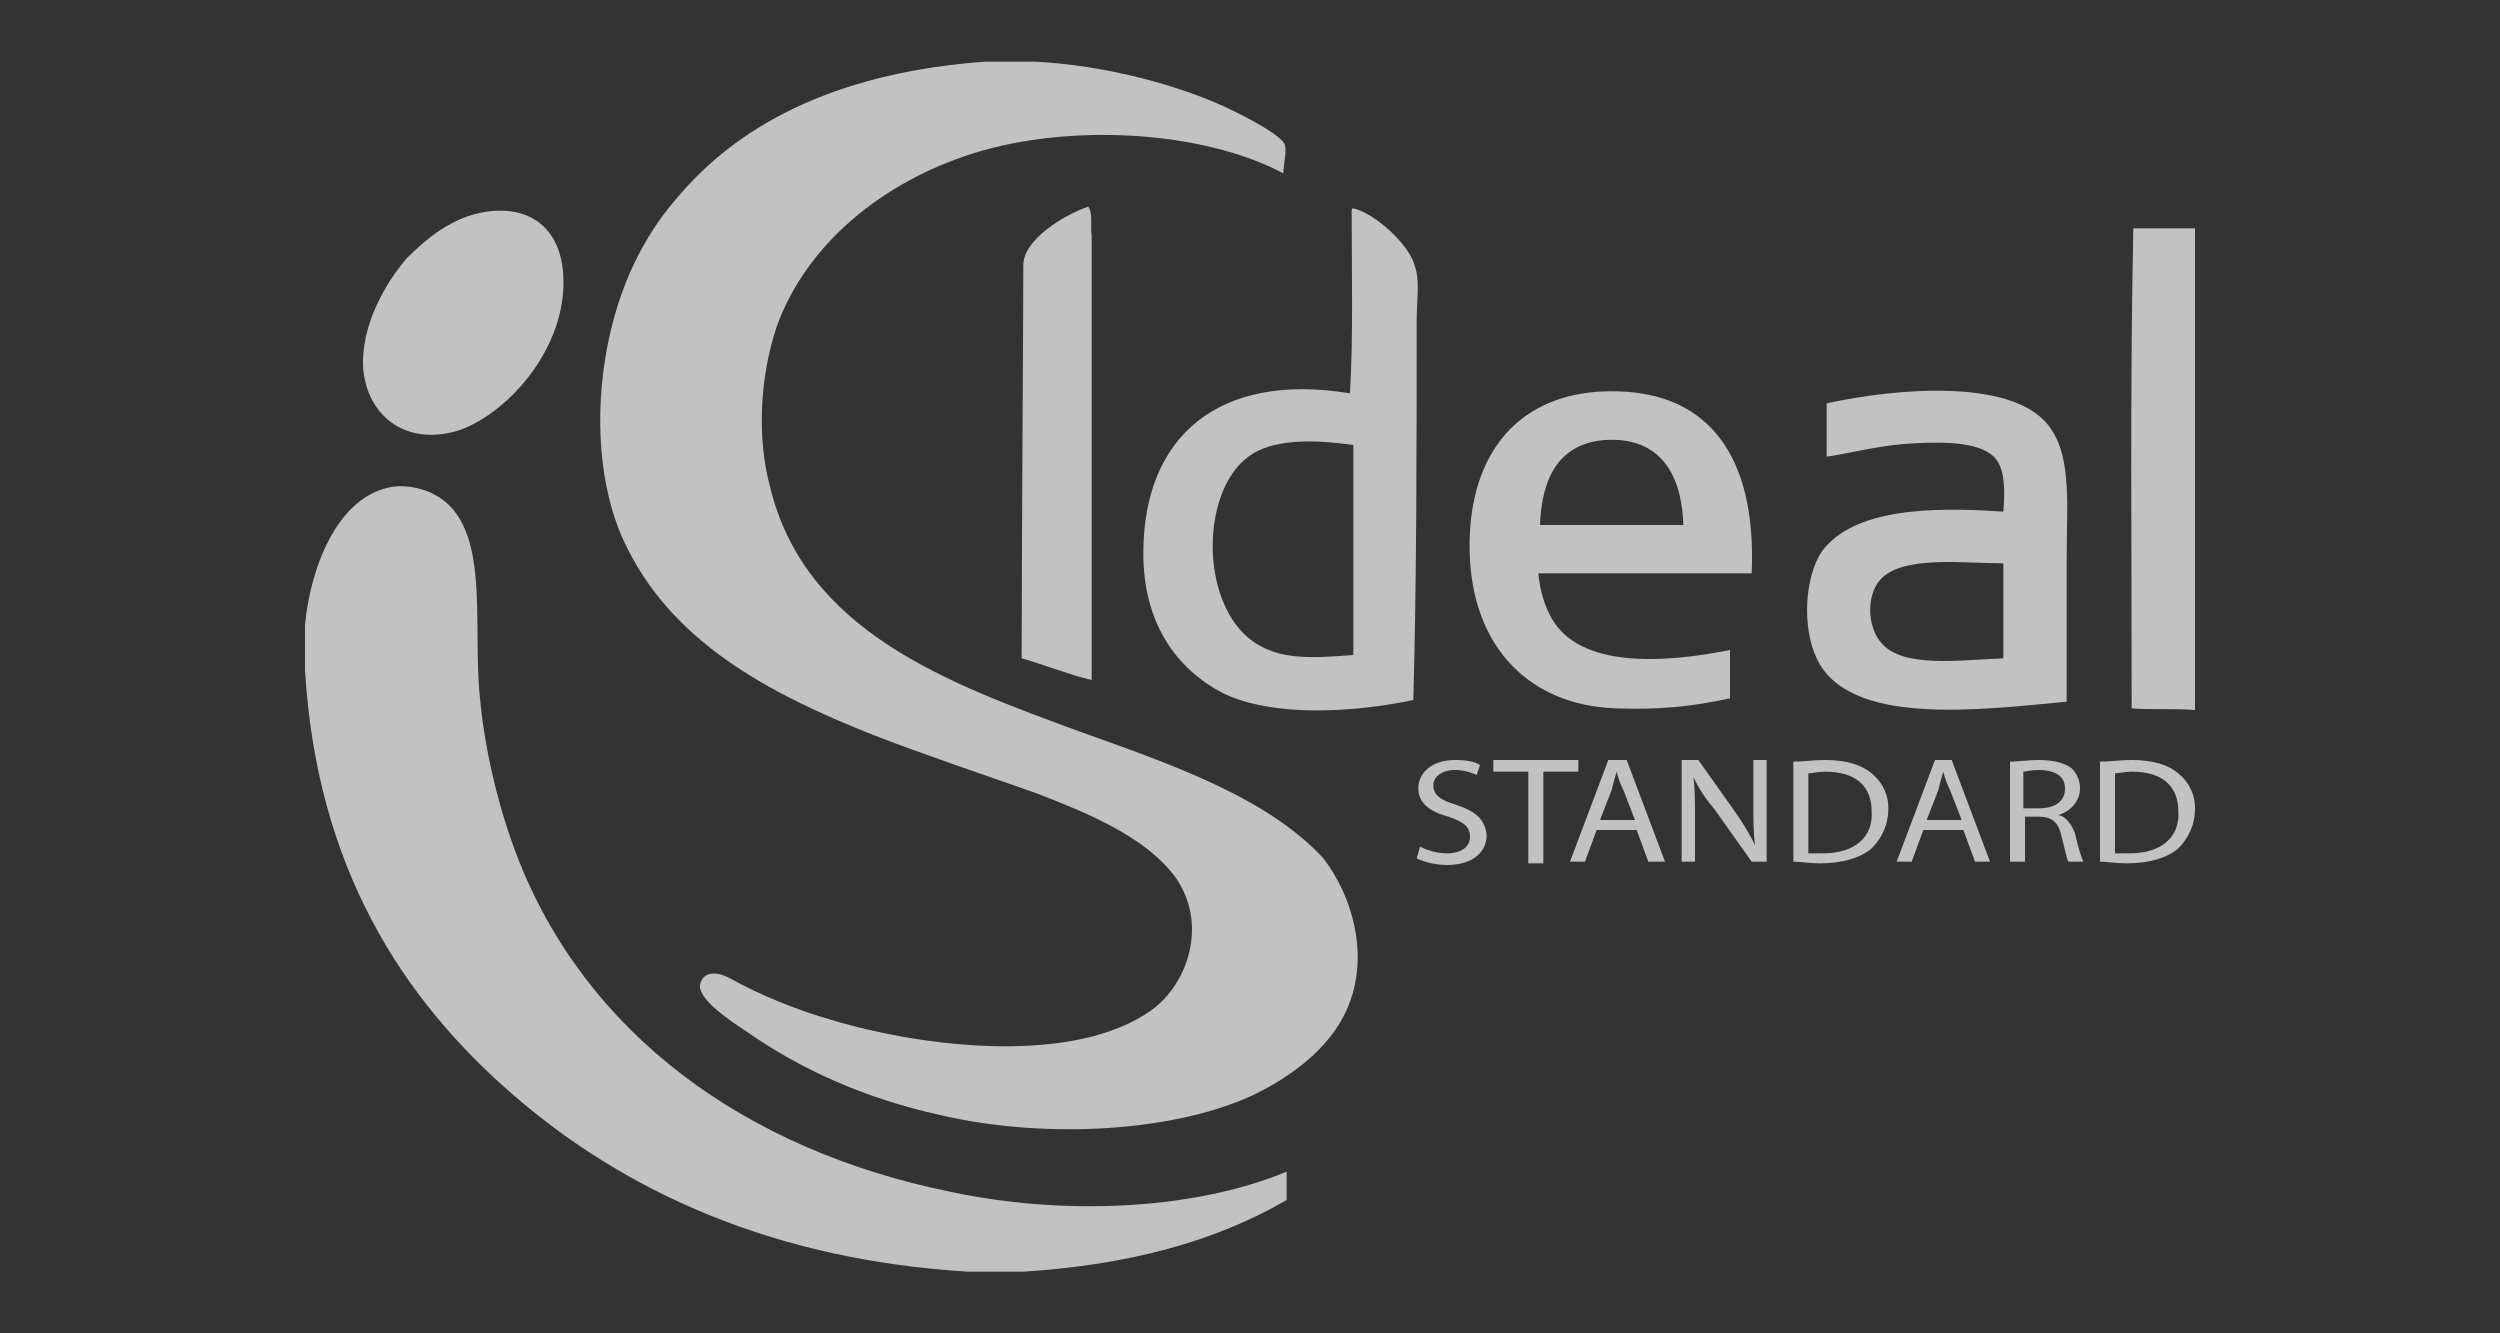 <?xml version="1.0" encoding="utf-8"?>
<!-- Generator: Adobe Illustrator 23.0.1, SVG Export Plug-In . SVG Version: 6.00 Build 0)  -->
<svg version="1.1" id="Ebene_1" xmlns="http://www.w3.org/2000/svg" xmlns:xlink="http://www.w3.org/1999/xlink" x="0px" y="0px"
	 viewBox="0 0 150 80" style="enable-background:new 0 0 150 80;" xml:space="preserve">
<rect x="0" y="0" width="150" height="80" fill="#333333" stroke="none"/>
<style type="text/css">
	.st0{opacity:0.7;}
	.st1{fill-rule:evenodd;clip-rule:evenodd;fill:#FFFFFF;}
</style>
<g class="st0">
	<path class="st1" d="M87.4,48.3c-1-0.3-1.4-0.6-1.4-1.2c0-0.4,0.4-0.9,1.3-0.9c0.6,0,1.1,0.2,1.3,0.3l0.2-0.6
		c-0.3-0.2-0.8-0.3-1.5-0.3c-1.3,0-2.2,0.7-2.2,1.7c0,0.9,0.7,1.4,1.8,1.7c0.9,0.3,1.3,0.6,1.3,1.2c0,0.6-0.5,1-1.4,1
		c-0.6,0-1.2-0.2-1.6-0.4L85,51.5c0.4,0.2,1.1,0.4,1.8,0.4c1.6,0,2.4-0.8,2.4-1.8C89.1,49.2,88.6,48.7,87.4,48.3"/>
	<polygon class="st1" points="94.7,45.6 89.6,45.6 89.6,46.3 91.7,46.3 91.7,51.8 92.6,51.8 92.6,46.3 94.7,46.3 	"/>
	<path class="st1" d="M96.5,45.6l-2.3,6.1h0.9l0.7-1.9h2.4l0.7,1.9h1l-2.3-6.1H96.5z M96,49.2l0.7-1.8c0.1-0.4,0.2-0.8,0.3-1.1h0
		c0.1,0.4,0.2,0.7,0.4,1.1l0.7,1.8H96z"/>
	<path class="st1" d="M105.2,48.2c0,1,0,1.7,0.1,2.5l0,0c-0.3-0.6-0.7-1.3-1.2-2l-2.2-3.1h-1v6.1h0.8v-2.6c0-1,0-1.8-0.1-2.5l0,0
		c0.3,0.7,0.8,1.4,1.3,2l2.2,3.1h0.9v-6.1h-0.8V48.2z"/>
	<path class="st1" d="M112.3,46.4c-0.6-0.5-1.5-0.8-2.8-0.8c-0.7,0-1.3,0.1-1.9,0.1v6c0.4,0,1,0.1,1.6,0.1c1.3,0,2.4-0.3,3.1-0.9
		c0.6-0.6,1-1.4,1-2.4C113.3,47.6,112.9,46.9,112.3,46.4 M109.4,51.2c-0.3,0-0.7,0-0.9,0v-4.8c0.2,0,0.6-0.1,1-0.1
		c1.9,0,2.8,0.9,2.8,2.4C112.4,50.2,111.3,51.2,109.4,51.2"/>
	<path class="st1" d="M116.1,45.6l-2.3,6.1h0.9l0.7-1.9h2.4l0.7,1.9h0.9l-2.3-6.1H116.1z M115.6,49.2l0.7-1.8
		c0.1-0.4,0.2-0.8,0.3-1.1h0c0.1,0.4,0.2,0.7,0.4,1.1l0.7,1.8H115.6z"/>
	<path class="st1" d="M123.5,48.9L123.5,48.9c0.7-0.2,1.3-0.8,1.3-1.6c0-0.5-0.2-0.9-0.5-1.2c-0.4-0.3-1-0.5-2-0.5
		c-0.6,0-1.3,0.1-1.7,0.1v6h0.9v-2.7h0.8c0.8,0,1.2,0.3,1.4,1.2c0.2,0.8,0.3,1.3,0.4,1.5h0.9c-0.1-0.2-0.3-0.8-0.5-1.7
		C124.3,49.5,124,49,123.5,48.9 M122.3,48.5h-0.9v-2.2c0.2,0,0.4-0.1,0.9-0.1c0.9,0,1.6,0.3,1.6,1.1
		C123.9,48.1,123.3,48.5,122.3,48.5"/>
	<path class="st1" d="M130.7,46.4c-0.6-0.5-1.5-0.8-2.8-0.8c-0.7,0-1.3,0.1-1.9,0.1v6c0.4,0,1,0.1,1.6,0.1c1.3,0,2.4-0.3,3.1-0.9
		c0.6-0.6,1-1.4,1-2.4C131.7,47.6,131.3,46.9,130.7,46.4 M127.8,51.2c-0.3,0-0.7,0-0.9,0v-4.8c0.2,0,0.6-0.1,1-0.1
		c1.9,0,2.8,0.9,2.8,2.4C130.8,50.2,129.7,51.2,127.8,51.2"/>
	<path class="st1" d="M64.8,43.9c-7.9-2.9-16.5-6-18.6-14.7c-0.8-3-0.6-6.6,0.4-9.6c1.8-5,6.4-8.7,11.8-10.4
		c5.7-1.8,13.7-1.4,18.6,1.2c0-0.5,0.2-1.2,0.1-1.7c-0.2-0.6-2.4-1.7-3-2c-3.2-1.6-7.9-2.8-12-3h-3c-8.3,0.6-14.5,3.4-18.5,8.2
		c-2,2.3-3.5,5.3-4.2,9.1c-0.7,3.8-0.5,8.1,1,11.4c2.8,6.1,8.7,9.2,15,11.7c3.1,1.2,6.4,2.3,9.8,3.5c3.1,1.2,6.5,2.6,8.3,5
		c2,2.8,0.8,6.4-1.4,8c-4.6,3.3-13.5,2.3-19.2,0.6c-2.1-0.6-4.3-1.5-6.1-2.5c-0.5-0.3-1.6-0.6-1.8,0.4c-0.1,0.9,1.9,2.2,2.8,2.8
		c3.3,2.3,7.1,4,11.6,5c6.4,1.5,14.3,1,19-1.3c2.4-1.2,4.7-3,5.6-5.5c1.1-3,0.1-6.4-1.6-8.6C76,47.8,70.1,45.8,64.8,43.9"/>
	<path class="st1" d="M65.3,12.4L65.3,12.4c-1.5,0.5-3.9,2-3.9,3.5c0,2.8-0.1,17.7-0.1,23.6c1.4,0.4,2.9,1,4.2,1.3V14.1
		C65.4,13.6,65.6,12.9,65.3,12.4"/>
	<path class="st1" d="M85,19.2c0-1.1,0.2-2.4-0.1-3.2c-0.3-1.3-2.4-3.2-3.7-3.5c-0.1,0-0.1,0.1-0.1,0.2c0,3.6,0.1,7.4-0.1,10.9
		c-7.9-1.3-12.4,2.6-12.4,9.6c0,4.1,1.9,6.9,4.8,8.4c2.9,1.4,7.6,1.2,11.4,0.4C85,34.8,85,26.6,85,19.2 M81.2,39.3
		c-2.6,0.2-4.4,0.3-6-0.8c-3.3-2.3-3.2-9.4,0-11.3c1.5-0.9,3.9-0.8,6-0.5V39.3z"/>
	<path class="st1" d="M27.6,25.8c3-1.1,6.4-5,6.2-9.2c-0.1-2.6-1.7-4.3-4.6-3.9c-2.1,0.3-3.7,1.7-4.8,2.8c-1.2,1.4-2.8,4-2.6,6.7
		C22.1,25.1,24.5,26.8,27.6,25.8"/>
	<path class="st1" d="M127.9,42.5c1.1,0.1,2.6,0,3.8,0.1V13.7H128C127.8,23.2,127.9,32.9,127.9,42.5"/>
	<path class="st1" d="M96.9,42.5c2.6,0.1,4.6-0.1,6.9-0.6V39c-4,0.8-9,1.1-10.7-1.9c-0.4-0.7-0.7-1.6-0.8-2.7h12.8
		c0.3-6.8-2.4-11.3-9.2-10.9c-5.6,0.4-8,4.7-7.7,10.1C88.5,38.9,91.8,42.3,96.9,42.5 M96.3,26.4c3.1-0.2,4.6,1.8,4.7,5.1h-8.6
		C92.5,28.6,93.6,26.6,96.3,26.4"/>
	<path class="st1" d="M124,42.1v-8.6c0-3,0.3-5.9-0.9-7.7c-2-3.2-9.4-2.5-13.5-1.6v3.2c1.4-0.2,3.2-0.7,5.2-0.8c1.9-0.1,4.2-0.1,5,1
		c0.5,0.7,0.5,1.9,0.4,3.1c-4.3-0.3-9-0.2-10.9,2.4c-1,1.5-1.2,4.5-0.3,6.4C110.9,43.6,118.7,42.6,124,42.1 M112.8,34.8
		c1.3-1.5,5-1,7.4-1v5.7c-2.6,0.1-6,0.6-7.3-0.9C112,37.6,112,35.7,112.8,34.8"/>
	<path class="st1" d="M57,71.5c-12.3-2.5-21.9-9.5-26-20.2c-1-2.6-1.9-6.1-2.2-9.4c-0.5-4.7,0.8-10.8-3.1-12.4
		c-0.5-0.2-1.3-0.4-2.1-0.3c-3.4,0.5-5,5-5.3,8.3v2.7C19,52,24.1,59.9,30.8,65.7c6.7,5.8,15.6,9.9,27.3,10.6h3.3
		c6.3-0.4,11.5-1.8,15.8-4.3v-1.7C71.4,72.7,63.5,72.9,57,71.5"/>
</g>
</svg>
